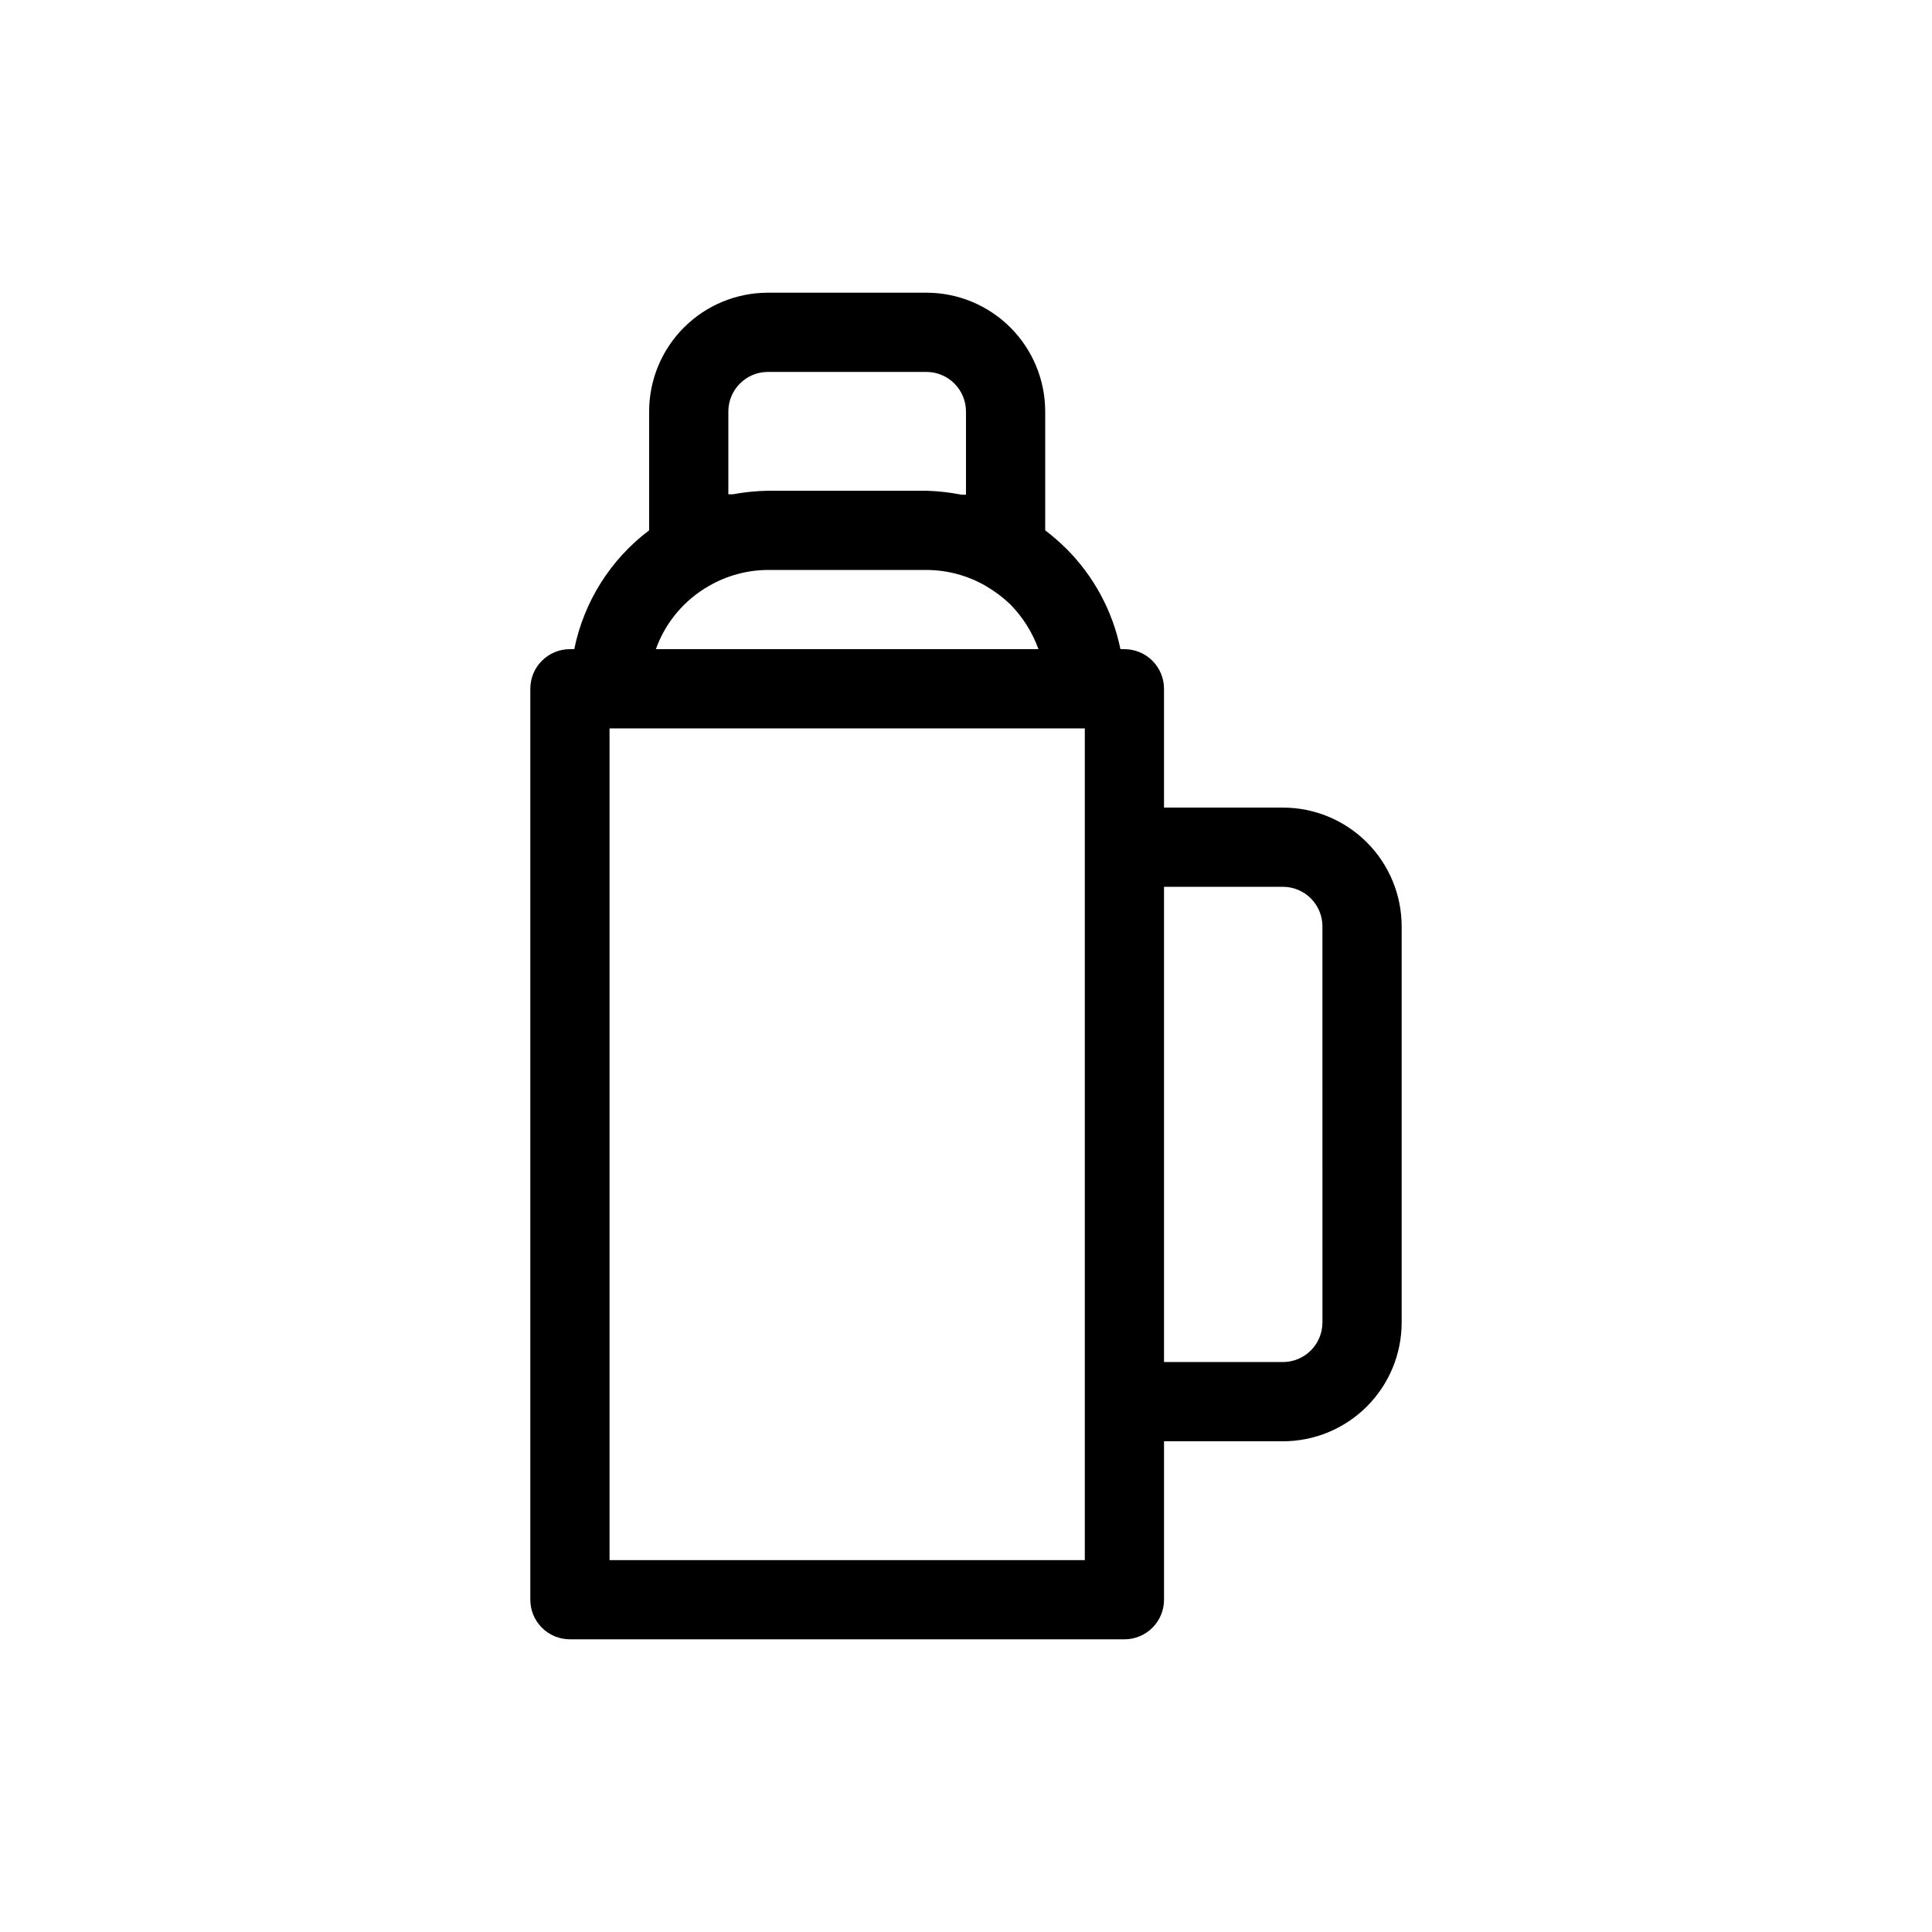 <?xml version="1.0" encoding="UTF-8"?>
<!-- Uploaded to: SVG Repo, www.svgrepo.com, Generator: SVG Repo Mixer Tools -->
<svg fill="#000000" width="800px" height="800px" version="1.1" viewBox="144 144 512 512" xmlns="http://www.w3.org/2000/svg">
 <path d="m483.96 358.02h-31.484v-31.488c0-2.785-1.109-5.453-3.074-7.422-1.969-1.969-4.641-3.074-7.422-3.074h-1.051c-2.078-10.156-7.121-19.473-14.484-26.766-1.719-1.688-3.539-3.266-5.457-4.723v-31.488c0-8.352-3.32-16.359-9.223-22.266-5.906-5.906-13.914-9.223-22.266-9.223h-41.984c-8.352 0-16.363 3.316-22.266 9.223-5.906 5.906-9.223 13.914-9.223 22.266v31.488c-10.238 7.719-17.293 18.922-19.84 31.488h-1.152c-5.797 0-10.496 4.699-10.496 10.496v241.41c0 2.785 1.105 5.453 3.074 7.422s4.637 3.074 7.422 3.074h146.95c2.781 0 5.453-1.105 7.422-3.074 1.965-1.969 3.074-4.637 3.074-7.422v-41.984h31.488-0.004c8.352 0 16.363-3.316 22.266-9.223 5.906-5.902 9.223-13.914 9.223-22.266v-104.96c0-8.352-3.316-16.363-9.223-22.266-5.902-5.906-13.914-9.223-22.266-9.223zm-146.94-104.96c0-5.797 4.699-10.496 10.496-10.496h41.984c2.781 0 5.453 1.105 7.422 3.074s3.074 4.637 3.074 7.422v22.043h-1.156c-3.078-0.609-6.203-0.961-9.34-1.051h-41.984c-3.137 0.055-6.262 0.371-9.344 0.945h-1.152zm-5.246 46.289-0.004-0.004c4.781-2.793 10.211-4.277 15.746-4.301h41.984c5.57 0.008 11.039 1.492 15.848 4.301 2.316 1.355 4.465 2.977 6.402 4.828 3.309 3.375 5.852 7.418 7.453 11.863h-101.39c2.519-7.047 7.469-12.961 13.957-16.691zm99.711 69.168v188.93h-125.95v-220.41h125.95zm62.977 125.95-0.004-0.004c0 2.785-1.105 5.457-3.074 7.422-1.965 1.969-4.637 3.074-7.422 3.074h-31.484v-125.95h31.488-0.004c2.785 0 5.457 1.105 7.422 3.074 1.969 1.969 3.074 4.637 3.074 7.422z"/>
</svg>